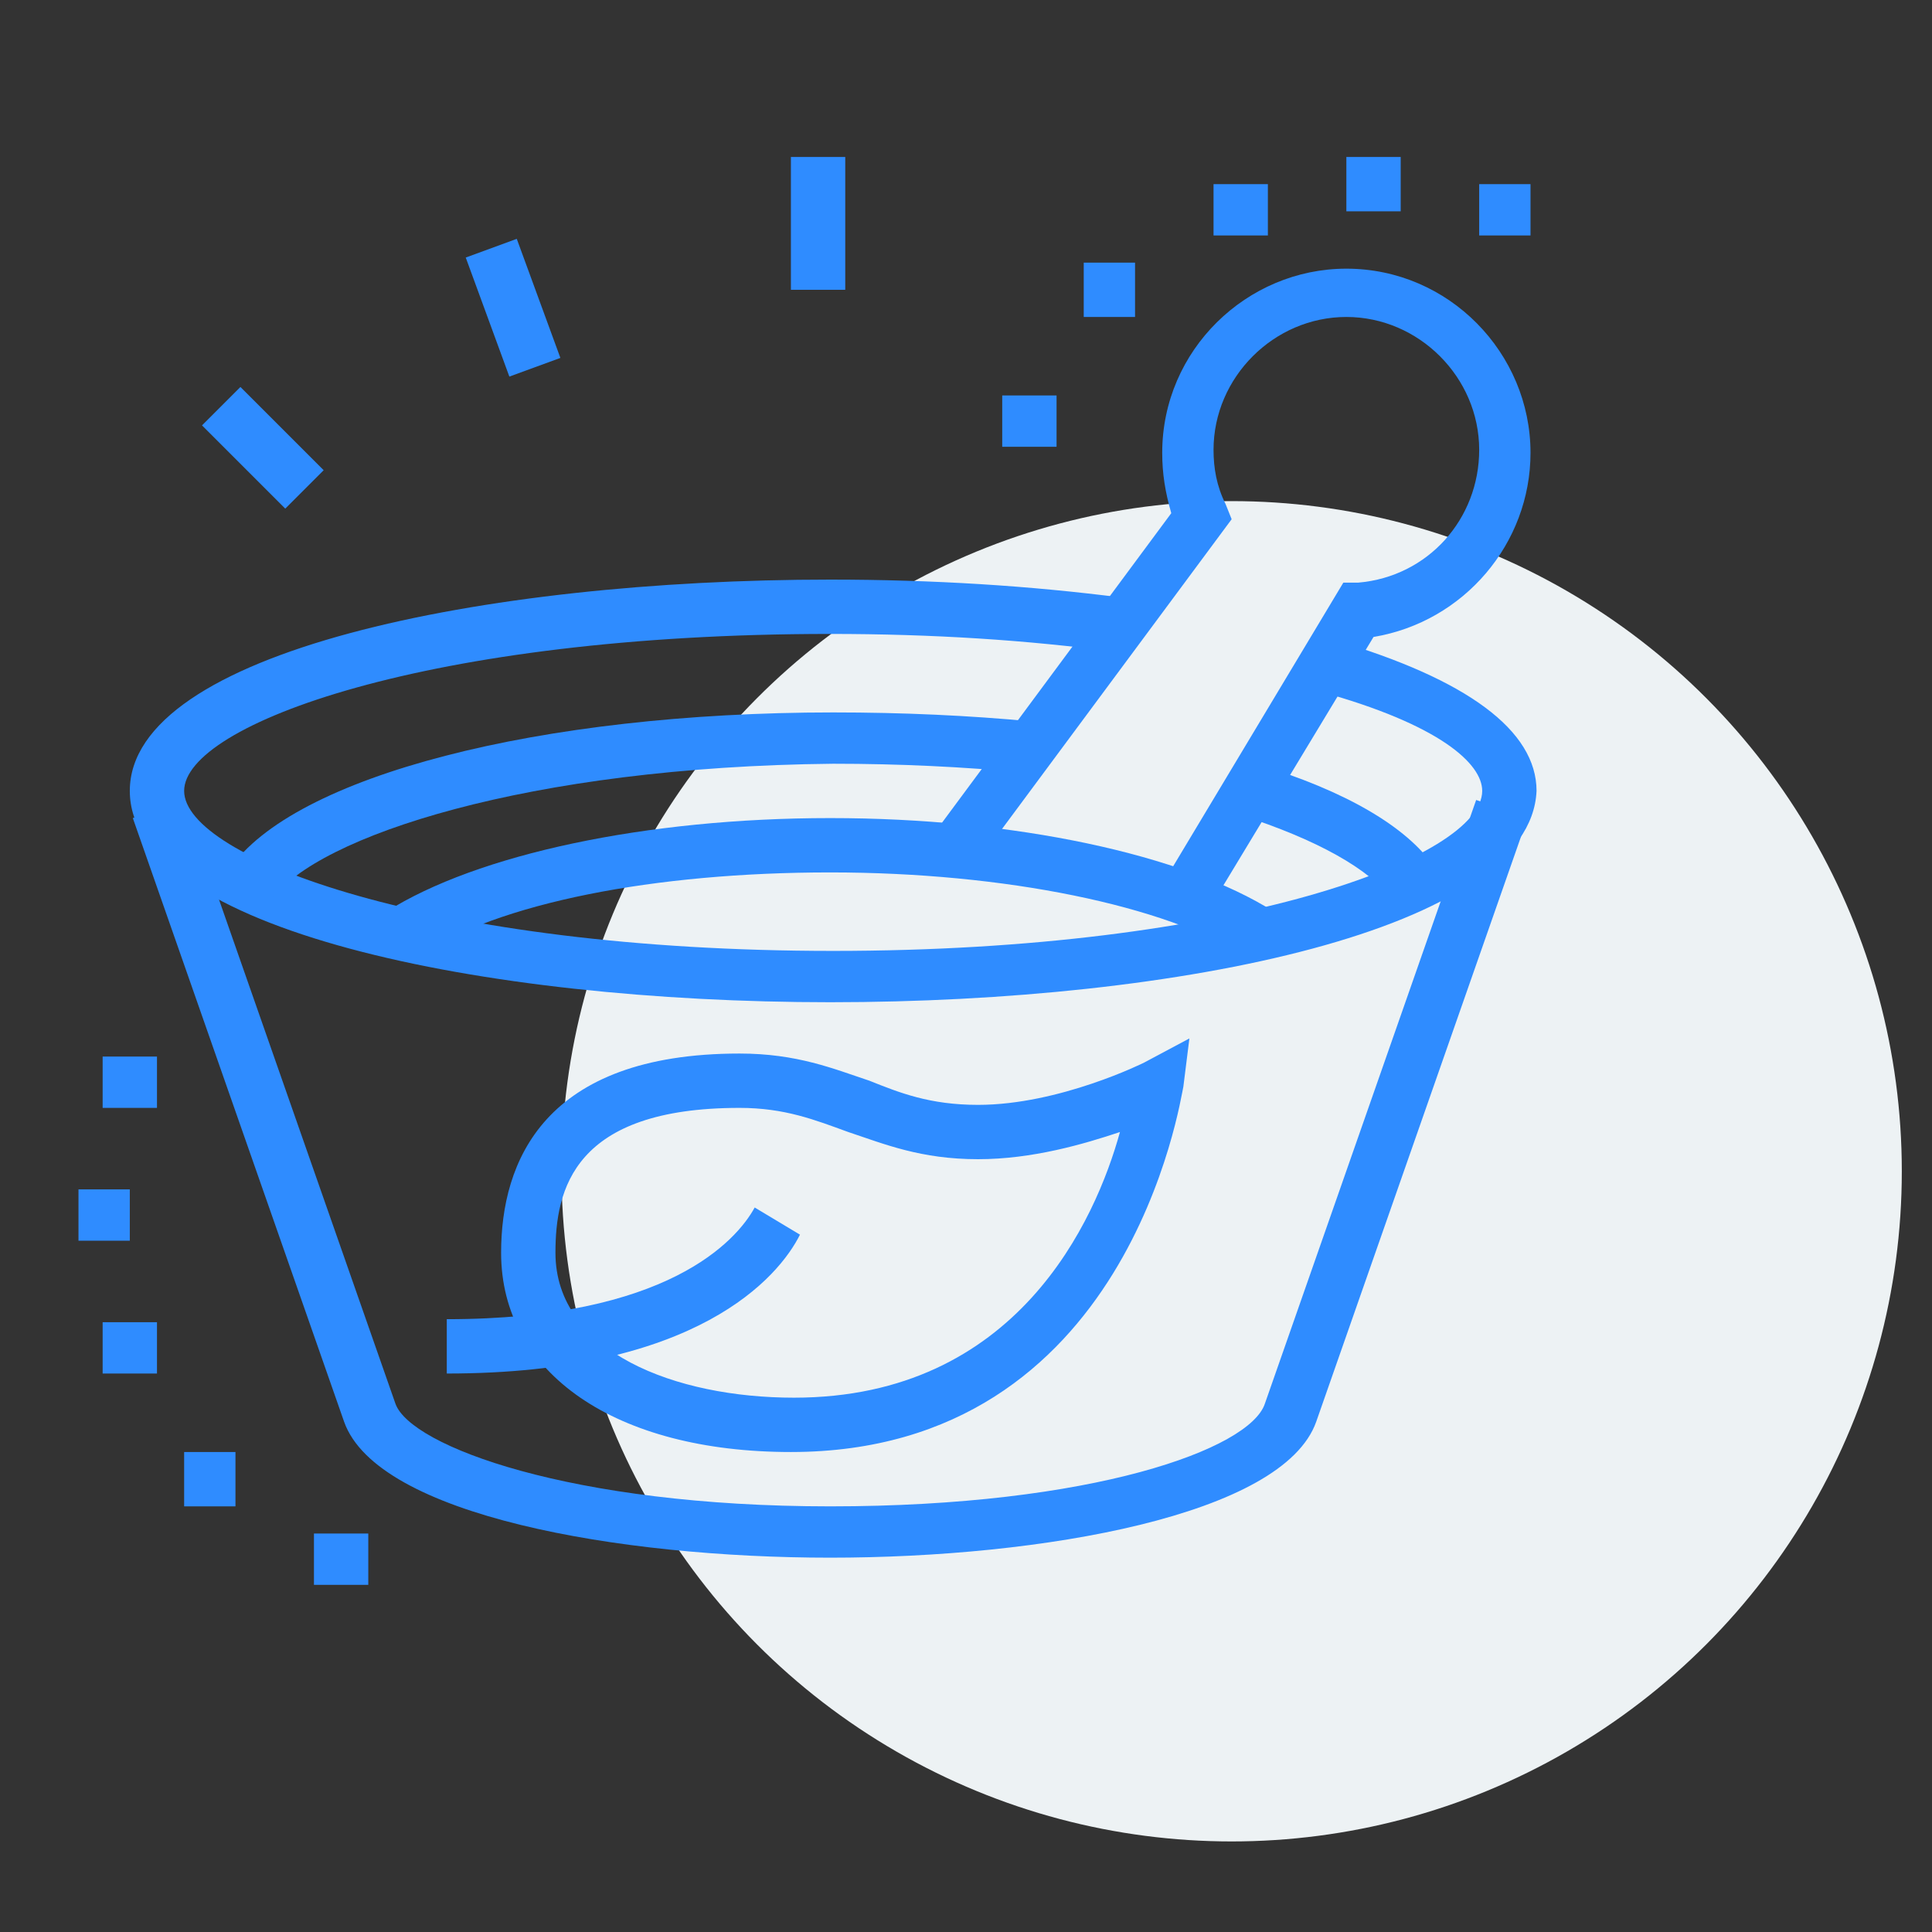 <?xml version="1.0" encoding="utf-8"?>
<!-- Generator: Adobe Illustrator 24.1.0, SVG Export Plug-In . SVG Version: 6.00 Build 0)  -->
<svg version="1.1" id="Layer_1" xmlns="http://www.w3.org/2000/svg" xmlns:xlink="http://www.w3.org/1999/xlink" x="0px" y="0px"
	 width="64px" height="64px" viewBox="0 0 64 64" style="enable-background:new 0 0 64 64;" xml:space="preserve">
<rect x="0" y="0" width="64" height="64" fill="#333333" stroke="none"/>
<style type="text/css">
	.st0{fill:#EDF2F4;}
	.st1{display:none;}
	.st2{display:inline;fill:#2F8CFF;}
	.st3{fill:#2F8CFF;}
</style>
<g>
	<circle class="st0" cx="40.8" cy="38.8" r="22.2"/>
</g>
<g class="st1">
	<rect x="3" y="44.6" class="st2" width="47.3" height="1.8"/>
	<rect x="3" y="50.8" class="st2" width="7.9" height="1.8"/>
	<rect x="12.6" y="50.8" class="st2" width="1.8" height="1.8"/>
	<rect x="16.1" y="50.8" class="st2" width="34.2" height="1.8"/>
	<path class="st2" d="M35.4,45.5h-1.8c0-3.9-1.5-6.7-2.5-8c-0.3-0.4-0.8-0.7-1.3-0.7c-5.4-0.2-9-1.6-12.5-3c-4-1.6-8.1-3.2-15.2-3.2
		v-1.8c7.4,0,11.7,1.7,15.8,3.3c3.5,1.4,6.8,2.7,12,2.8c1.1,0,2.1,0.6,2.7,1.5C33.7,37.9,35.4,41.1,35.4,45.5z"/>
	<path class="st2" d="M37.4,40.3c-0.1-0.5-0.3-0.9-0.4-1.4l1.7-0.6c0.2,0.5,0.3,1,0.5,1.5L37.4,40.3z"/>
	<path class="st2" d="M36.2,37.1c-1.3-2.4-3-3.8-4.7-3.8c-1.4,0-2.9,1-4.1,2.8l-1.5-1c1.5-2.3,3.5-3.6,5.6-3.6
		c2.4,0,4.7,1.7,6.3,4.8L36.2,37.1z"/>
	<path class="st2" d="M50.3,35.9c-10.5,0-17.4-2.3-17.7-2.4l0.6-1.7c0.1,0,6.9,2.4,17.2,2.4V35.9z"/>
	<path class="st2" d="M17.9,23.6c-0.1,0-0.2,0-0.3,0l-1.7-0.3c-0.8-0.1-1.5-0.9-1.5-1.7c0-0.1,0-0.2,0-0.3l0.9-5
		c0.1-0.9,1-1.6,2-1.4l0,0l1.7,0.3c0.8,0.1,1.5,0.9,1.5,1.7c0,0.1,0,0.2,0,0.3l-0.9,5C19.5,23,18.7,23.6,17.9,23.6z M17.1,16.6
		l-0.9,5l1.7,0.3l0.9-5L17.1,16.6z"/>
	<rect x="8.5" y="28.7" transform="matrix(0.176 -0.984 0.984 0.176 -16.286 39.767)" class="st2" width="14.3" height="1.8"/>
	<path class="st2" d="M9.1,19.2H7.4c-1,0-1.8-0.8-1.8-1.8v-5.3c0-1,0.8-1.8,1.8-1.8h1.8c1,0,1.8,0.8,1.8,1.8v5.3
		C10.9,18.4,10.1,19.2,9.1,19.2z M7.4,12.2L7.4,12.2v5.3h1.8v-5.3H7.4z"/>
	<rect x="7.4" y="18.3" class="st2" width="1.8" height="14.9"/>
	<path class="st2" d="M31.9,14c-0.1,0-0.2,0-0.3,0l-1.7-0.3c-0.8-0.1-1.5-0.9-1.5-1.7c0-0.1,0-0.2,0-0.3l0.9-5c0.1-0.9,1-1.6,2-1.4
		l0,0l1.7,0.3c0.8,0.1,1.5,0.9,1.5,1.7c0,0.1,0,0.2,0,0.3l-0.9,5C33.5,13.3,32.7,14,31.9,14z M31.1,7l-0.9,5l1.7,0.3l0.9-5L31.1,7z"
		/>
	<rect x="26" y="16.2" transform="matrix(0.172 -0.985 0.985 0.172 8.194 43.821)" class="st2" width="8.3" height="1.8"/>
	<rect x="26.1" y="25.5" transform="matrix(0.172 -0.985 0.985 0.172 -2.381 49.964)" class="st2" width="4.9" height="1.8"/>
	<path class="st2" d="M51.2,10.5h-6.8c-1.4,0-2.8-0.2-4.2-0.7l-1.3-0.4c-1.3-0.4-2.6-0.6-3.9-0.6h-1.5V7H35c1.5,0,3,0.2,4.4,0.7
		l1.3,0.4c1.2,0.4,2.4,0.6,3.6,0.6h6.8V10.5z"/>
	<path class="st2" d="M30.2,25.4c-0.8,0-1.5-0.3-2-0.9l1.3-1.2c0.2,0.2,0.4,0.3,0.7,0.3c0.1,0,0.2,0,0.3,0l5.9-1.7h1.1
		c3.3,0,6.2-1.8,7.7-4.8l0.2-0.5h5.8v1.8h-4.7c-1.8,3.3-5.3,5.3-9,5.3h-1l-5.5,1.6C30.7,25.3,30.4,25.4,30.2,25.4z"/>
	<path class="st2" d="M29.5,22.1l-1.2-1.3c0.2-0.2,0.4-0.4,0.7-0.5l6.4-2.9c0.5-0.2,0.9-0.8,0.9-1.4c0-0.7-0.5-1.3-1.1-1.5l-3-0.9
		l0.5-1.7l3,0.9c1.4,0.4,2.4,1.7,2.4,3.1c0,1.3-0.7,2.4-1.9,3l-6.4,2.9C29.7,22,29.6,22,29.5,22.1z"/>
	<path class="st2" d="M27.5,25.4c-1,0-1.9-0.6-2.4-1.5l-3.5-7.3c-0.2-0.4-0.3-0.9-0.3-1.3c0-0.9,0.4-1.7,1.1-2.3l7-5.9l1.1,1.3
		l-7,5.9c-0.3,0.3-0.5,0.6-0.5,1c0,0.2,0,0.4,0.1,0.6l3.5,7.3c0.1,0.3,0.4,0.5,0.8,0.5c0.5,0,0.9-0.4,0.9-0.9c0-0.1,0-0.2-0.1-0.3
		L26.4,17l1.7-0.6l1.9,5.5c0.1,0.3,0.2,0.6,0.2,0.9C30.2,24.2,29,25.4,27.5,25.4z"/>
</g>
<g>
	<path class="st3" d="M27.5,33.2c-11.5,0-23.2-2.4-23.2-7c0-4.6,11.7-7,23.2-7c3.4,0,6.6,0.2,9.7,0.6L37,21.6
		c-3-0.4-6.1-0.6-9.5-0.6C14.2,21,6.1,24,6.1,26.2s8.2,5.3,21.5,5.3c13.3,0,21.5-3.1,21.5-5.3c0-0.9-1.4-2.2-5.4-3.3l0.5-1.7
		c4.4,1.3,6.7,3,6.7,5C50.7,30.8,39.1,33.2,27.5,33.2z"/>
	<path class="st3" d="M27.5,51.6c-7,0-15-1.4-16.1-4.5l-7-20l1.7-0.6l7,20c0.5,1.4,5.8,3.4,14.4,3.4c8.7,0,13.9-1.9,14.4-3.4l7-20
		l1.7,0.6l-7,20C42.5,50.2,34.5,51.6,27.5,51.6z"/>
	<path class="st3" d="M13.8,31.7l-1-1.5c3-1.9,8.6-3.1,14.7-3.1c6.1,0,11.7,1.2,14.7,3.1l-0.9,1.5c-2.7-1.7-8-2.8-13.8-2.8
		C21.7,28.9,16.5,29.9,13.8,31.7z"/>
	<path class="st3" d="M40,30.2l-1.5-0.9l6-10l0.5,0c2.3-0.2,4-2.1,4-4.4c0-2.4-2-4.4-4.4-4.4c-2.4,0-4.4,2-4.4,4.4
		c0,0.6,0.1,1.2,0.4,1.8l0.2,0.5l-8.6,11.6l-1.4-1l8-10.8c-0.2-0.7-0.3-1.3-0.3-2c0-3.4,2.8-6.1,6.1-6.1c3.4,0,6.1,2.8,6.1,6.1
		c0,3-2.2,5.6-5.2,6.1L40,30.2z"/>
	<path class="st3" d="M26.2,48.1c-5.8,0-9.6-2.6-9.6-6.6c0-3,1.4-6.6,7.9-6.6c1.9,0,3.1,0.5,4.3,0.9c1,0.4,2,0.8,3.6,0.8
		c2.7,0,5.5-1.4,5.5-1.4l1.5-0.8l-0.2,1.6C39.1,36.4,37.4,48.1,26.2,48.1z M24.5,36.7c-5.5,0-6.1,2.7-6.1,4.8c0,3.3,4,4.8,7.9,4.8
		c7.4,0,10-5.9,10.8-8.8c-1.2,0.4-2.9,0.9-4.7,0.9c-1.9,0-3.1-0.5-4.3-0.9C27,37.1,26,36.7,24.5,36.7z"/>
	<path class="st3" d="M14.8,45.5v-1.8c7.3,0,9.6-2.6,10.2-3.7l1.5,0.9C25.8,42.3,23.1,45.5,14.8,45.5z"/>
	<rect x="26.2" y="5.2" class="st3" width="1.8" height="4.4"/>
	<rect x="7.8" y="12.9" transform="matrix(0.707 -0.707 0.707 0.707 -7.943 10.486)" class="st3" width="1.8" height="3.9"/>
	<path class="st3" d="M46.1,29.8c-0.7-1-2.5-2-5-2.8l0.5-1.7c3,0.9,5,2.1,5.9,3.4L46.1,29.8z"/>
	<path class="st3" d="M9,29.8l-1.4-1c2.1-3.1,10.3-5.2,20-5.2c2.3,0,4.5,0.1,6.6,0.3l-0.2,1.7c-2.1-0.2-4.2-0.3-6.4-0.3
		C17.5,25.4,10.5,27.7,9,29.8z"/>
	<rect x="16.1" y="8.1" transform="matrix(0.939 -0.344 0.344 0.939 -2.476 6.464)" class="st3" width="1.8" height="4.2"/>
	<polygon class="st3" points="35,13.1 33.2,13.1 33.2,14.8 35,14.8 35,13.1 	"/>
	<polygon class="st3" points="37.6,8.7 35.9,8.7 35.9,10.5 37.6,10.5 37.6,8.7 	"/>
	<polygon class="st3" points="42,6.1 40.2,6.1 40.2,7.8 42,7.8 42,6.1 	"/>
	<polygon class="st3" points="50.7,6.1 49,6.1 49,7.8 50.7,7.8 50.7,6.1 	"/>
	<polygon class="st3" points="46.4,5.2 44.6,5.2 44.6,7 46.4,7 46.4,5.2 	"/>
	<polygon class="st3" points="4.3,39.4 2.6,39.4 2.6,41.1 4.3,41.1 4.3,39.4 	"/>
	<polygon class="st3" points="5.2,35 3.4,35 3.4,36.7 5.2,36.7 5.2,35 	"/>
	<polygon class="st3" points="7.8,48.1 6.1,48.1 6.1,49.9 7.8,49.9 7.8,48.1 	"/>
	<polygon class="st3" points="5.2,43.8 3.4,43.8 3.4,45.5 5.2,45.5 5.2,43.8 	"/>
	<polygon class="st3" points="12.2,50.8 10.4,50.8 10.4,52.5 12.2,52.5 12.2,50.8 	"/>
</g>
<g class="st1">
	<path class="st2" d="M23.6,17c-0.3,0-0.6,0-0.9-0.1l0.3-1.7c0.2,0,0.4,0.1,0.6,0.1c1.8,0,3.3-1.3,3.4-3.1l0.3-2.8L29,9.5l-0.3,2.8
		C28.5,15,26.3,17,23.6,17z"/>
	<path class="st2" d="M22.1,20.5c-2.3,0-3.5-2.2-3.8-3.3l1.7-0.4c0,0.1,0.5,2,2.1,2c1.1,0,1.6-0.8,1.6-0.8l1.6,0.8
		C24.9,19.4,23.9,20.5,22.1,20.5z"/>
	<rect x="25.3" y="24.9" class="st2" width="1.8" height="6"/>
	<rect x="13.1" y="21" class="st2" width="1.8" height="15.4"/>
	<path class="st2" d="M34.6,35.6L28,21.7c-0.4-0.9-1.2-1.6-2.1-1.9l-2.3-0.9V16h1.8v1.7l1.2,0.4c1.4,0.5,2.5,1.5,3.1,2.8l6.6,13.9
		L34.6,35.6z"/>
	<rect x="5.2" y="46.8" class="st2" width="19.3" height="1.8"/>
	<path class="st2" d="M49.9,48.6H29.7v-1.8h20.2v-1.8H3.4v-1.8h46.5c1,0,1.8,0.8,1.8,1.8v1.8C51.7,47.8,50.9,48.6,49.9,48.6z"/>
	<rect x="7.8" y="47.7" class="st2" width="1.8" height="7"/>
	<rect x="47.3" y="47.7" class="st2" width="1.8" height="7"/>
	<rect x="26.2" y="46.8" class="st2" width="1.8" height="1.8"/>
	<path class="st2" d="M41.1,45.1c-2,0-3.8-1.1-4.7-3l1.6-0.8c0.6,1.2,1.8,2,3.2,2V45.1z"/>
	<path class="st2" d="M44.6,45.1v-1.8c1.9,0,3.5-1.6,3.5-3.5s-1.6-3.5-3.5-3.5h-3.5c-1.4,0-2.7,0.8-3.2,2.1l-0.2,0.5H36
		c-0.8,0-1.5-0.1-2.3-0.4l-2.1-0.8c-0.8-0.3-1.7-0.5-2.5-0.5H1.7v-1.8h27.5c1.1,0,2.2,0.2,3.2,0.6l2.1,0.8c0.5,0.2,1.1,0.3,1.6,0.3
		h0.6c0.9-1.6,2.7-2.6,4.6-2.6h3.5c2.9,0,5.3,2.4,5.3,5.3S47.5,45.1,44.6,45.1z"/>
	<path class="st2" d="M27.1,37.2c-0.6,0-1.3-0.2-1.8-0.7l-5.8-5.2c-0.3-0.2-0.5-0.5-0.7-0.8l-5.1-7.3c-0.5-0.7-0.7-1.4-0.7-2.2
		c0-1.7,1.1-3.2,2.6-3.7l3-1c0.3-0.3,0.5-0.7,0.5-0.8c0-0.3-0.1-0.5-0.3-0.9c-0.3-0.6-0.6-1.4-0.6-2.8c0-4.9,2.3-7.9,5.9-7.9
		c1.2,0,1.9,0.3,2.5,0.6c0.4,0.2,0.7,0.3,1,0.3c0.7,0,1.9-0.5,2.5-0.8l1.3-0.6l0,1.4c0,4-2.2,6.1-6.1,6.1V9.1c2.5,0,3.9-1,4.3-3
		c-0.6,0.2-1.3,0.4-1.9,0.4C27,6.5,26.5,6.3,26,6c-0.5-0.2-1-0.4-1.8-0.4c-3.8,0-4.2,4.3-4.2,6.1c0,1,0.2,1.6,0.5,2.1
		c0.2,0.5,0.4,0.9,0.4,1.6c0,1-0.9,2-1.1,2.2l-0.1,0.1l-3.4,1.1c-0.8,0.3-1.4,1.1-1.4,2.1c0,0.4,0.1,0.9,0.4,1.2l5.1,7.3
		c0.1,0.2,0.3,0.3,0.4,0.5l5.8,5.2c0.1,0.1,0.3,0.2,0.6,0.2c0.5,0,0.9-0.4,0.9-0.9c0-0.2-0.1-0.4-0.2-0.6l-5.4-6.1l-2.5-4l1.5-0.9
		l2.4,4l5.3,5.9c0.4,0.5,0.7,1.1,0.7,1.7C29.7,36,28.5,37.2,27.1,37.2z"/>
	<path class="st2" d="M15.3,45.1c-1.7,0-3.1-1.4-3.1-3.1c0-1.7,1.4-3.1,3.1-3.1H31c1.4,0,2.7,0.6,3.4,1.7l-1.5,1
		c-0.4-0.6-1.1-0.9-1.9-0.9H15.3c-0.7,0-1.3,0.6-1.3,1.3c0,0.7,0.6,1.3,1.3,1.3V45.1z"/>
	<rect x="42" y="11.8" class="st2" width="1.8" height="4.4"/>
	<rect x="42" y="19.6" class="st2" width="1.8" height="4.4"/>
	<rect x="44.6" y="17" class="st2" width="4.4" height="1.8"/>
	<rect x="36.7" y="17" class="st2" width="4.4" height="1.8"/>
	<rect x="7.8" y="3" class="st2" width="1.8" height="3.5"/>
	<rect x="7.8" y="10" class="st2" width="1.8" height="3.5"/>
	<rect x="10.4" y="7.4" class="st2" width="3.5" height="1.8"/>
	<rect x="3.4" y="7.4" class="st2" width="3.5" height="1.8"/>
</g>
</svg>
